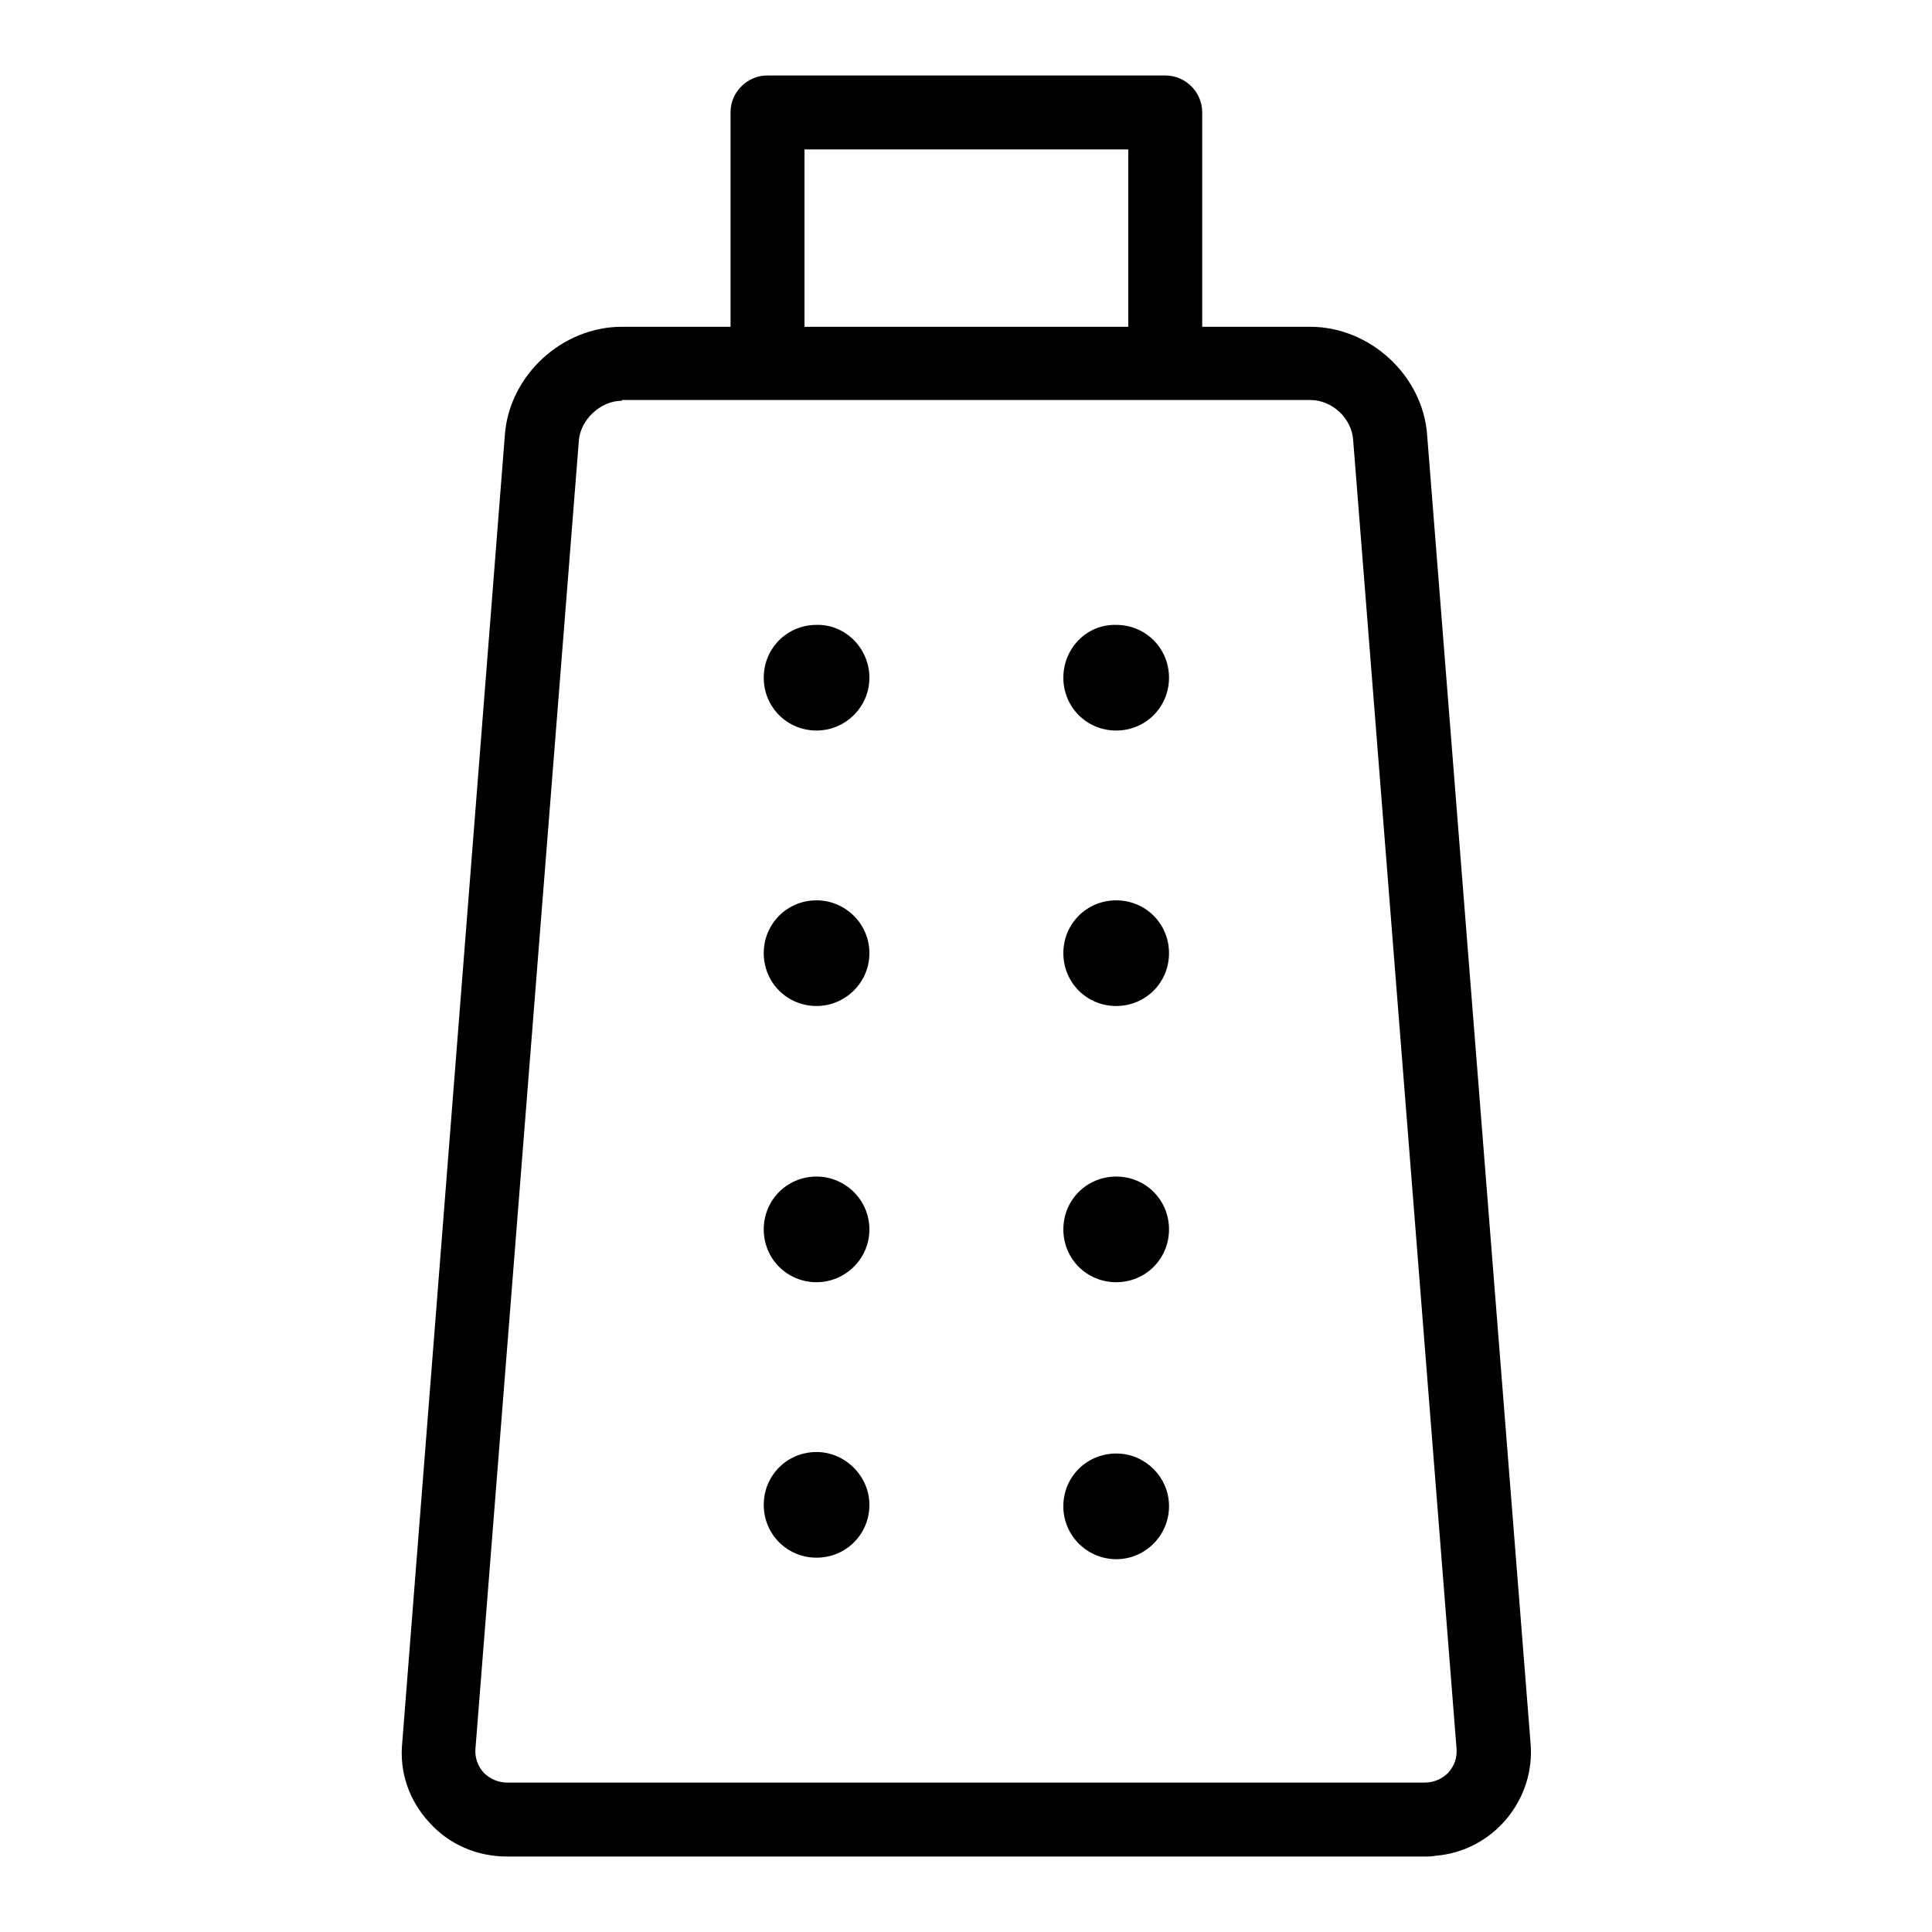 <?xml version="1.0" encoding="utf-8"?>
<!-- Svg Vector Icons : http://www.onlinewebfonts.com/icon -->
<!DOCTYPE svg PUBLIC "-//W3C//DTD SVG 1.1//EN" "http://www.w3.org/Graphics/SVG/1.1/DTD/svg11.dtd">
<svg version="1.1" xmlns="http://www.w3.org/2000/svg" xmlns:xlink="http://www.w3.org/1999/xlink" x="0px" y="0px" viewBox="0 0 256 256" enable-background="new 0 0 256 256" xml:space="preserve">
<g> <path fill="#000000" d="M188.8,246H67.2c-4,0-7.7-1.6-10.3-4.5c-2.7-2.9-4-6.7-3.6-10.6L66.9,57.6c0.6-7.9,7.6-14.3,15.5-14.3h91.2 c7.9,0,14.9,6.4,15.5,14.3l13.7,173.3c0.7,7.6-5,14.4-12.6,15C189.7,246,189.3,246,188.8,246z M82.4,53.1c-2.8,0-5.5,2.5-5.7,5.3 L63,231.7c-0.1,1.2,0.3,2.3,1.1,3.2c0.8,0.8,1.9,1.3,3.1,1.3h121.6c1.2,0,2.3-0.5,3.1-1.3c0.8-0.9,1.2-2,1.1-3.2L179.3,58.3 c-0.2-2.9-2.8-5.3-5.7-5.3H82.4z M154.4,49.4c-2.7,0-4.9-2.2-4.9-4.9V19.8h-42.9v24.7c0,2.7-2.2,4.9-4.9,4.9 c-2.7,0-4.9-2.2-4.9-4.9V14.9c0-2.7,2.2-4.9,4.9-4.9l0,0h52.7c2.7,0,4.9,2.2,4.9,4.9v29.6C159.3,47.2,157.1,49.4,154.4,49.4 L154.4,49.4z M115.2,89.8c0,3.9-3.2,7-7,7c-3.9,0-7-3.1-7-7c0-3.9,3.1-7,7-7C112,82.7,115.2,85.9,115.2,89.8z M140.9,89.8 c0,3.9,3.1,7,7,7c3.9,0,7-3.1,7-7c0,0,0,0,0,0c0-3.9-3.1-7-7-7C144,82.7,140.9,85.9,140.9,89.8C140.9,89.8,140.9,89.8,140.9,89.8z  M115.2,126.3c0,3.9-3.2,7-7,7c-3.9,0-7-3.1-7-7c0-3.9,3.1-7,7-7C112,119.3,115.2,122.4,115.2,126.3z M140.9,126.3c0,3.9,3.1,7,7,7 c3.9,0,7-3.1,7-7c0,0,0,0,0,0c0-3.9-3.1-7-7-7C144,119.3,140.9,122.4,140.9,126.3C140.9,126.3,140.9,126.3,140.9,126.3z  M115.2,162.9c0,3.9-3.2,7-7,7c-3.9,0-7-3.1-7-7c0-3.9,3.1-7,7-7C112,155.9,115.2,159,115.2,162.9z M154.9,162.9c0,3.9-3.1,7-7,7 c-3.9,0-7-3.1-7-7c0-3.9,3.1-7,7-7C151.8,155.9,154.9,159,154.9,162.9z M115.2,199.4c0,3.9-3.1,7-7,7c-3.9,0-7-3.1-7-7 c0-3.9,3.1-7,7-7C112,192.4,115.2,195.6,115.2,199.4z M154.9,199.4c0.1,3.9-3,7.1-6.8,7.2c-3.9,0.1-7.1-3-7.2-6.8 c0-0.1,0-0.2,0-0.4c0.1-3.9,3.3-6.9,7.2-6.8C151.8,192.7,154.8,195.7,154.9,199.4z"/></g>
</svg>